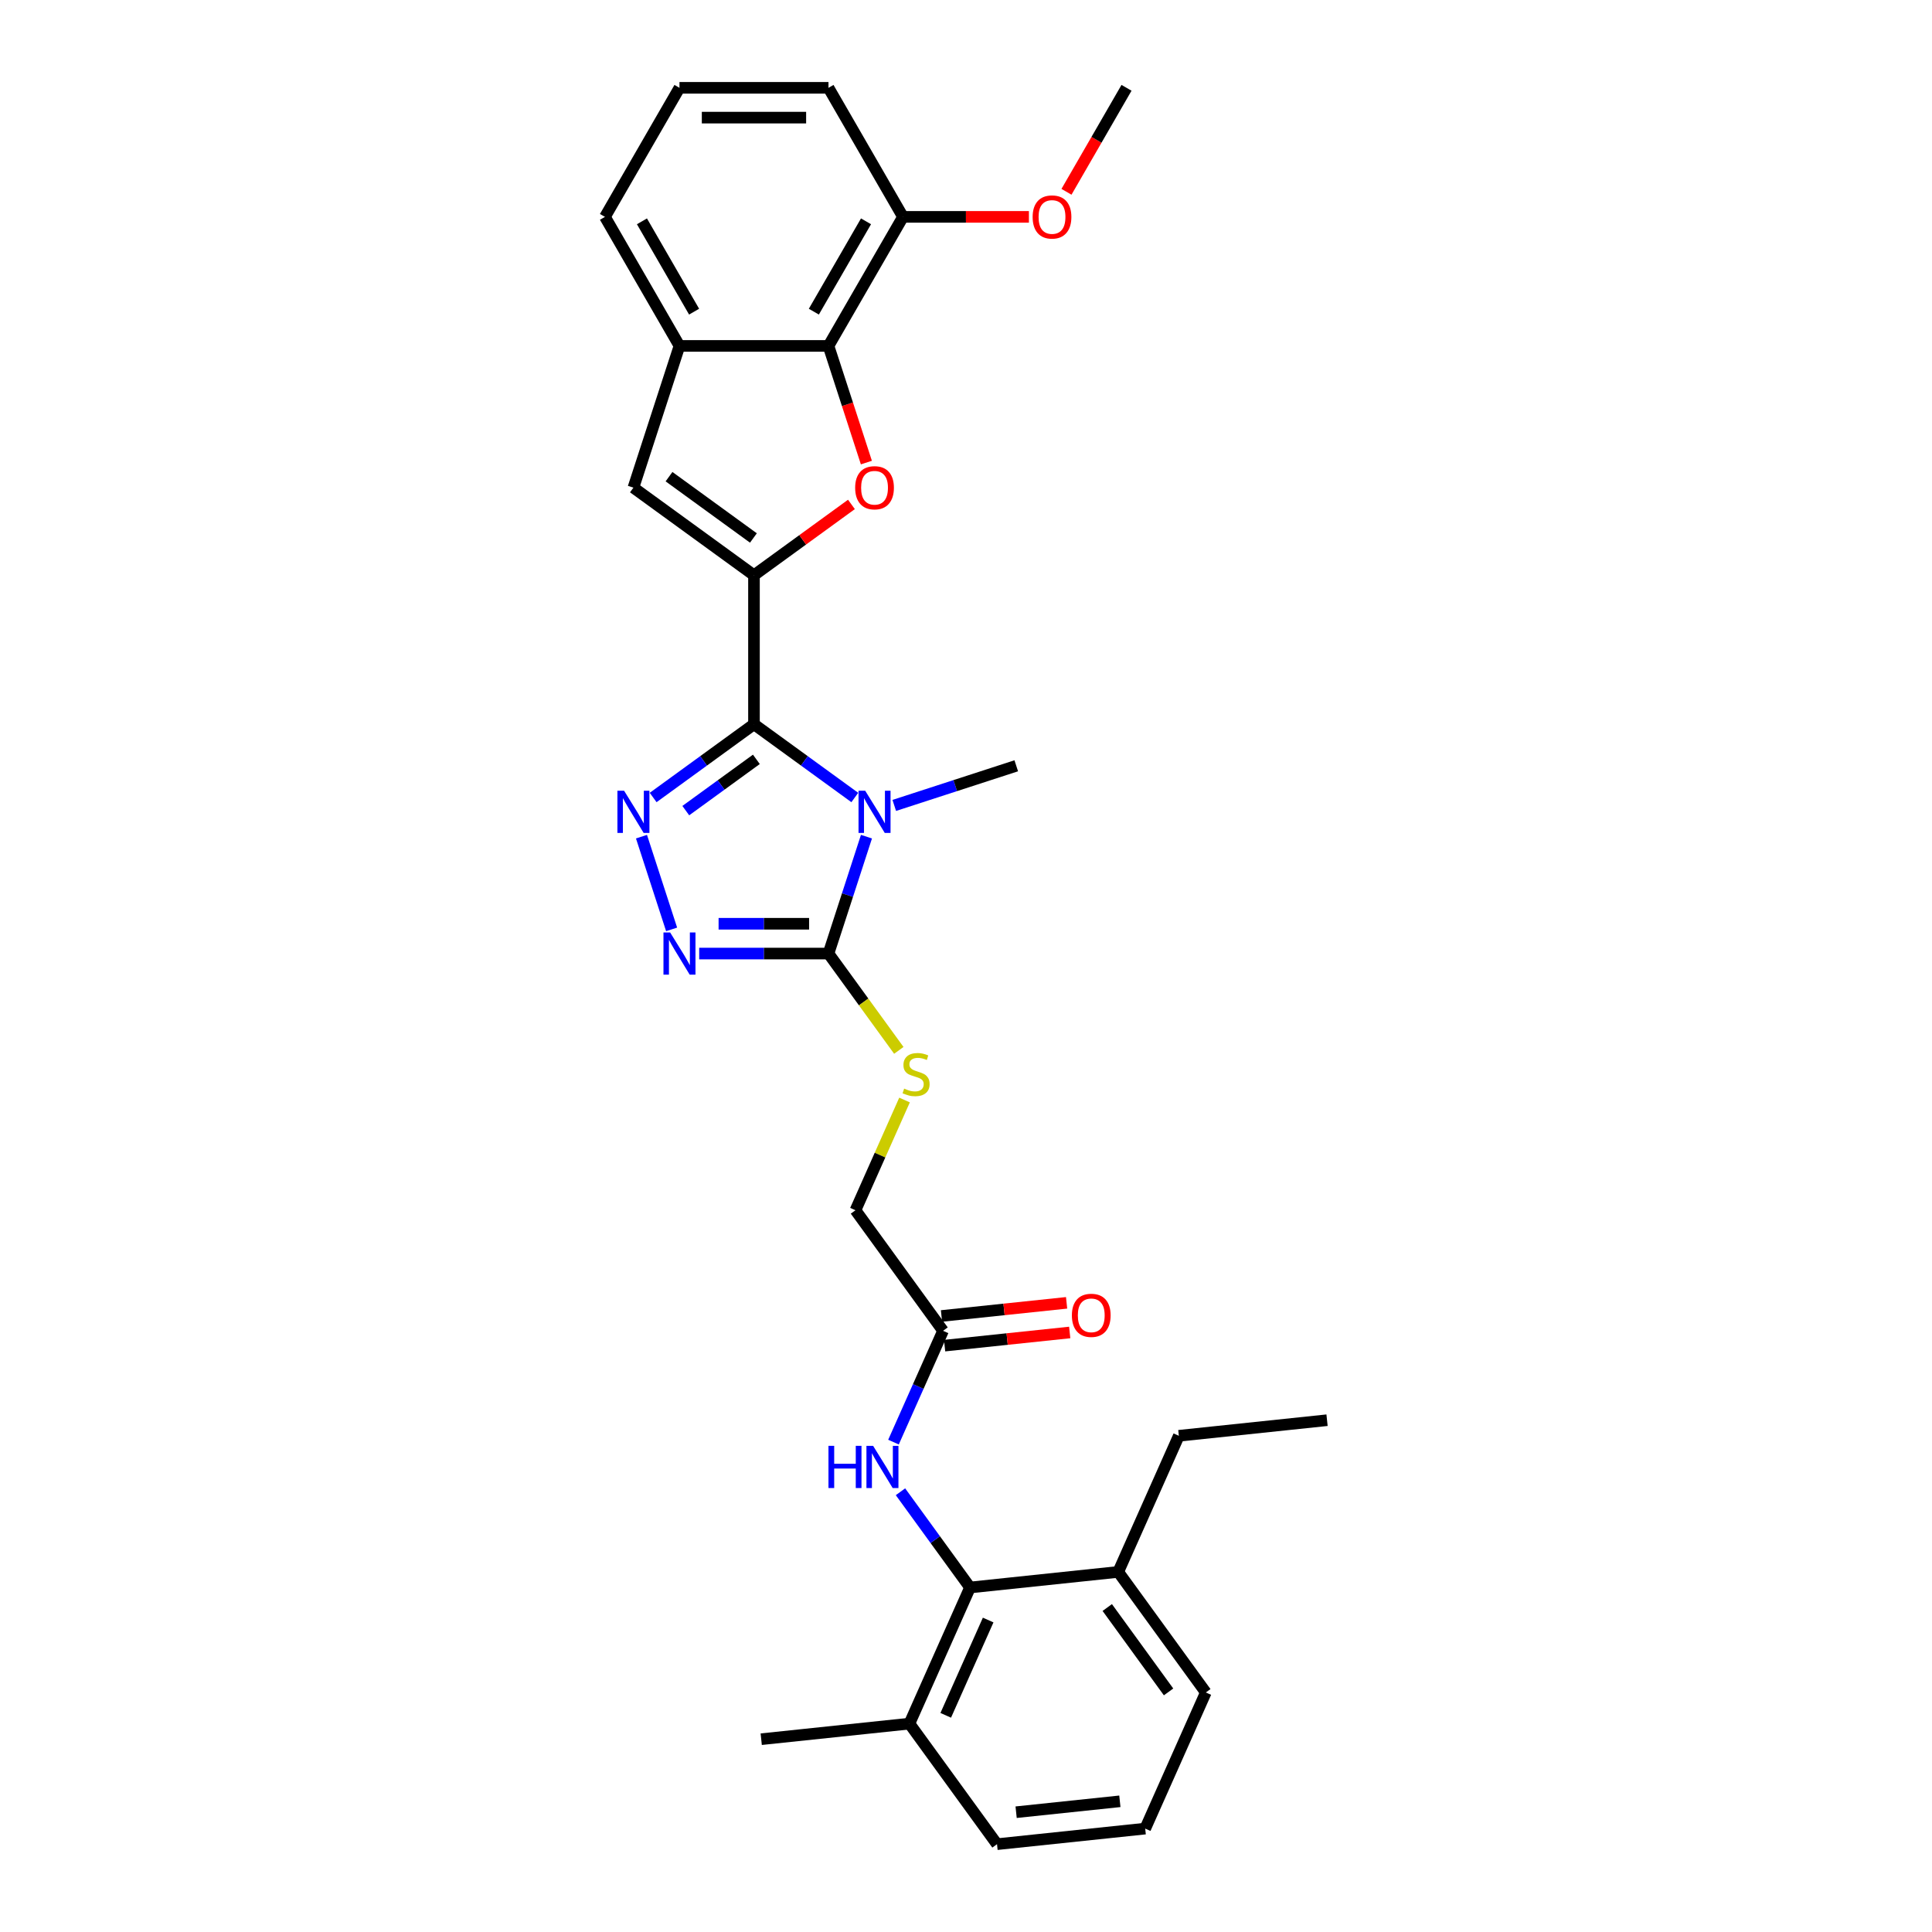 <?xml version='1.0' encoding='iso-8859-1'?>
<svg version='1.1' baseProfile='full'
              xmlns='http://www.w3.org/2000/svg'
                      xmlns:rdkit='http://www.rdkit.org/xml'
                      xmlns:xlink='http://www.w3.org/1999/xlink'
                  xml:space='preserve'
width='1000px' height='1000px' viewBox='0 0 1000 1000'>
<!-- END OF HEADER -->
<rect style='opacity:1.0;fill:#FFFFFF;stroke:none' width='1000' height='1000' x='0' y='0'> </rect>
<path class='bond-0' d='M 390.257,374.87 L 416.35,393.828' style='fill:none;fill-rule:evenodd;stroke:#000000;stroke-width:6px;stroke-linecap:butt;stroke-linejoin:miter;stroke-opacity:1' />
<path class='bond-0' d='M 416.35,393.828 L 442.444,412.786' style='fill:none;fill-rule:evenodd;stroke:#0000FF;stroke-width:6px;stroke-linecap:butt;stroke-linejoin:miter;stroke-opacity:1' />
<path class='bond-1' d='M 390.257,374.87 L 390.257,297.739' style='fill:none;fill-rule:evenodd;stroke:#000000;stroke-width:6px;stroke-linecap:butt;stroke-linejoin:miter;stroke-opacity:1' />
<path class='bond-2' d='M 390.257,374.87 L 364.163,393.828' style='fill:none;fill-rule:evenodd;stroke:#000000;stroke-width:6px;stroke-linecap:butt;stroke-linejoin:miter;stroke-opacity:1' />
<path class='bond-2' d='M 364.163,393.828 L 338.069,412.786' style='fill:none;fill-rule:evenodd;stroke:#0000FF;stroke-width:6px;stroke-linecap:butt;stroke-linejoin:miter;stroke-opacity:1' />
<path class='bond-2' d='M 391.496,393.037 L 373.23,406.308' style='fill:none;fill-rule:evenodd;stroke:#000000;stroke-width:6px;stroke-linecap:butt;stroke-linejoin:miter;stroke-opacity:1' />
<path class='bond-2' d='M 373.23,406.308 L 354.964,419.579' style='fill:none;fill-rule:evenodd;stroke:#0000FF;stroke-width:6px;stroke-linecap:butt;stroke-linejoin:miter;stroke-opacity:1' />
<path class='bond-3' d='M 448.481,433.055 L 438.651,463.308' style='fill:none;fill-rule:evenodd;stroke:#0000FF;stroke-width:6px;stroke-linecap:butt;stroke-linejoin:miter;stroke-opacity:1' />
<path class='bond-3' d='M 438.651,463.308 L 428.822,493.561' style='fill:none;fill-rule:evenodd;stroke:#000000;stroke-width:6px;stroke-linecap:butt;stroke-linejoin:miter;stroke-opacity:1' />
<path class='bond-18' d='M 462.868,416.887 L 494.44,406.629' style='fill:none;fill-rule:evenodd;stroke:#0000FF;stroke-width:6px;stroke-linecap:butt;stroke-linejoin:miter;stroke-opacity:1' />
<path class='bond-18' d='M 494.44,406.629 L 526.012,396.371' style='fill:none;fill-rule:evenodd;stroke:#000000;stroke-width:6px;stroke-linecap:butt;stroke-linejoin:miter;stroke-opacity:1' />
<path class='bond-5' d='M 390.257,297.739 L 415.479,279.414' style='fill:none;fill-rule:evenodd;stroke:#000000;stroke-width:6px;stroke-linecap:butt;stroke-linejoin:miter;stroke-opacity:1' />
<path class='bond-5' d='M 415.479,279.414 L 440.701,261.089' style='fill:none;fill-rule:evenodd;stroke:#FF0000;stroke-width:6px;stroke-linecap:butt;stroke-linejoin:miter;stroke-opacity:1' />
<path class='bond-6' d='M 390.257,297.739 L 327.857,252.403' style='fill:none;fill-rule:evenodd;stroke:#000000;stroke-width:6px;stroke-linecap:butt;stroke-linejoin:miter;stroke-opacity:1' />
<path class='bond-6' d='M 389.964,278.459 L 346.284,246.724' style='fill:none;fill-rule:evenodd;stroke:#000000;stroke-width:6px;stroke-linecap:butt;stroke-linejoin:miter;stroke-opacity:1' />
<path class='bond-4' d='M 332.032,433.055 L 347.626,481.049' style='fill:none;fill-rule:evenodd;stroke:#0000FF;stroke-width:6px;stroke-linecap:butt;stroke-linejoin:miter;stroke-opacity:1' />
<path class='bond-11' d='M 428.822,493.561 L 447.024,518.614' style='fill:none;fill-rule:evenodd;stroke:#000000;stroke-width:6px;stroke-linecap:butt;stroke-linejoin:miter;stroke-opacity:1' />
<path class='bond-11' d='M 447.024,518.614 L 465.226,543.667' style='fill:none;fill-rule:evenodd;stroke:#CCCC00;stroke-width:6px;stroke-linecap:butt;stroke-linejoin:miter;stroke-opacity:1' />
<path class='bond-30' d='M 428.822,493.561 L 395.363,493.561' style='fill:none;fill-rule:evenodd;stroke:#000000;stroke-width:6px;stroke-linecap:butt;stroke-linejoin:miter;stroke-opacity:1' />
<path class='bond-30' d='M 395.363,493.561 L 361.904,493.561' style='fill:none;fill-rule:evenodd;stroke:#0000FF;stroke-width:6px;stroke-linecap:butt;stroke-linejoin:miter;stroke-opacity:1' />
<path class='bond-30' d='M 418.784,478.135 L 395.363,478.135' style='fill:none;fill-rule:evenodd;stroke:#000000;stroke-width:6px;stroke-linecap:butt;stroke-linejoin:miter;stroke-opacity:1' />
<path class='bond-30' d='M 395.363,478.135 L 371.941,478.135' style='fill:none;fill-rule:evenodd;stroke:#0000FF;stroke-width:6px;stroke-linecap:butt;stroke-linejoin:miter;stroke-opacity:1' />
<path class='bond-7' d='M 448.441,239.43 L 438.631,209.239' style='fill:none;fill-rule:evenodd;stroke:#FF0000;stroke-width:6px;stroke-linecap:butt;stroke-linejoin:miter;stroke-opacity:1' />
<path class='bond-7' d='M 438.631,209.239 L 428.822,179.048' style='fill:none;fill-rule:evenodd;stroke:#000000;stroke-width:6px;stroke-linecap:butt;stroke-linejoin:miter;stroke-opacity:1' />
<path class='bond-8' d='M 327.857,252.403 L 351.692,179.048' style='fill:none;fill-rule:evenodd;stroke:#000000;stroke-width:6px;stroke-linecap:butt;stroke-linejoin:miter;stroke-opacity:1' />
<path class='bond-13' d='M 428.822,179.048 L 467.387,112.251' style='fill:none;fill-rule:evenodd;stroke:#000000;stroke-width:6px;stroke-linecap:butt;stroke-linejoin:miter;stroke-opacity:1' />
<path class='bond-13' d='M 421.247,161.316 L 448.243,114.558' style='fill:none;fill-rule:evenodd;stroke:#000000;stroke-width:6px;stroke-linecap:butt;stroke-linejoin:miter;stroke-opacity:1' />
<path class='bond-31' d='M 428.822,179.048 L 351.692,179.048' style='fill:none;fill-rule:evenodd;stroke:#000000;stroke-width:6px;stroke-linecap:butt;stroke-linejoin:miter;stroke-opacity:1' />
<path class='bond-20' d='M 351.692,179.048 L 313.126,112.251' style='fill:none;fill-rule:evenodd;stroke:#000000;stroke-width:6px;stroke-linecap:butt;stroke-linejoin:miter;stroke-opacity:1' />
<path class='bond-20' d='M 359.266,161.316 L 332.271,114.558' style='fill:none;fill-rule:evenodd;stroke:#000000;stroke-width:6px;stroke-linecap:butt;stroke-linejoin:miter;stroke-opacity:1' />
<path class='bond-9' d='M 502.086,821.684 L 484.086,796.909' style='fill:none;fill-rule:evenodd;stroke:#000000;stroke-width:6px;stroke-linecap:butt;stroke-linejoin:miter;stroke-opacity:1' />
<path class='bond-9' d='M 484.086,796.909 L 466.086,772.134' style='fill:none;fill-rule:evenodd;stroke:#0000FF;stroke-width:6px;stroke-linecap:butt;stroke-linejoin:miter;stroke-opacity:1' />
<path class='bond-14' d='M 502.086,821.684 L 470.715,892.146' style='fill:none;fill-rule:evenodd;stroke:#000000;stroke-width:6px;stroke-linecap:butt;stroke-linejoin:miter;stroke-opacity:1' />
<path class='bond-14' d='M 511.473,838.527 L 489.513,887.851' style='fill:none;fill-rule:evenodd;stroke:#000000;stroke-width:6px;stroke-linecap:butt;stroke-linejoin:miter;stroke-opacity:1' />
<path class='bond-15' d='M 502.086,821.684 L 578.794,813.621' style='fill:none;fill-rule:evenodd;stroke:#000000;stroke-width:6px;stroke-linecap:butt;stroke-linejoin:miter;stroke-opacity:1' />
<path class='bond-10' d='M 462.472,746.434 L 475.297,717.628' style='fill:none;fill-rule:evenodd;stroke:#0000FF;stroke-width:6px;stroke-linecap:butt;stroke-linejoin:miter;stroke-opacity:1' />
<path class='bond-10' d='M 475.297,717.628 L 488.122,688.822' style='fill:none;fill-rule:evenodd;stroke:#000000;stroke-width:6px;stroke-linecap:butt;stroke-linejoin:miter;stroke-opacity:1' />
<path class='bond-17' d='M 468.189,569.366 L 455.488,597.894' style='fill:none;fill-rule:evenodd;stroke:#CCCC00;stroke-width:6px;stroke-linecap:butt;stroke-linejoin:miter;stroke-opacity:1' />
<path class='bond-17' d='M 455.488,597.894 L 442.786,626.422' style='fill:none;fill-rule:evenodd;stroke:#000000;stroke-width:6px;stroke-linecap:butt;stroke-linejoin:miter;stroke-opacity:1' />
<path class='bond-12' d='M 488.122,688.822 L 442.786,626.422' style='fill:none;fill-rule:evenodd;stroke:#000000;stroke-width:6px;stroke-linecap:butt;stroke-linejoin:miter;stroke-opacity:1' />
<path class='bond-16' d='M 488.928,696.493 L 521.305,693.09' style='fill:none;fill-rule:evenodd;stroke:#000000;stroke-width:6px;stroke-linecap:butt;stroke-linejoin:miter;stroke-opacity:1' />
<path class='bond-16' d='M 521.305,693.09 L 553.681,689.687' style='fill:none;fill-rule:evenodd;stroke:#FF0000;stroke-width:6px;stroke-linecap:butt;stroke-linejoin:miter;stroke-opacity:1' />
<path class='bond-16' d='M 487.316,681.151 L 519.692,677.748' style='fill:none;fill-rule:evenodd;stroke:#000000;stroke-width:6px;stroke-linecap:butt;stroke-linejoin:miter;stroke-opacity:1' />
<path class='bond-16' d='M 519.692,677.748 L 552.068,674.346' style='fill:none;fill-rule:evenodd;stroke:#FF0000;stroke-width:6px;stroke-linecap:butt;stroke-linejoin:miter;stroke-opacity:1' />
<path class='bond-19' d='M 467.387,112.251 L 499.974,112.251' style='fill:none;fill-rule:evenodd;stroke:#000000;stroke-width:6px;stroke-linecap:butt;stroke-linejoin:miter;stroke-opacity:1' />
<path class='bond-19' d='M 499.974,112.251 L 532.562,112.251' style='fill:none;fill-rule:evenodd;stroke:#FF0000;stroke-width:6px;stroke-linecap:butt;stroke-linejoin:miter;stroke-opacity:1' />
<path class='bond-23' d='M 467.387,112.251 L 428.822,45.455' style='fill:none;fill-rule:evenodd;stroke:#000000;stroke-width:6px;stroke-linecap:butt;stroke-linejoin:miter;stroke-opacity:1' />
<path class='bond-24' d='M 470.715,892.146 L 516.051,954.545' style='fill:none;fill-rule:evenodd;stroke:#000000;stroke-width:6px;stroke-linecap:butt;stroke-linejoin:miter;stroke-opacity:1' />
<path class='bond-27' d='M 470.715,892.146 L 394.007,900.208' style='fill:none;fill-rule:evenodd;stroke:#000000;stroke-width:6px;stroke-linecap:butt;stroke-linejoin:miter;stroke-opacity:1' />
<path class='bond-25' d='M 578.794,813.621 L 624.13,876.021' style='fill:none;fill-rule:evenodd;stroke:#000000;stroke-width:6px;stroke-linecap:butt;stroke-linejoin:miter;stroke-opacity:1' />
<path class='bond-25' d='M 573.115,832.049 L 604.85,875.728' style='fill:none;fill-rule:evenodd;stroke:#000000;stroke-width:6px;stroke-linecap:butt;stroke-linejoin:miter;stroke-opacity:1' />
<path class='bond-26' d='M 578.794,813.621 L 610.166,743.159' style='fill:none;fill-rule:evenodd;stroke:#000000;stroke-width:6px;stroke-linecap:butt;stroke-linejoin:miter;stroke-opacity:1' />
<path class='bond-28' d='M 552.007,99.278 L 567.545,72.366' style='fill:none;fill-rule:evenodd;stroke:#FF0000;stroke-width:6px;stroke-linecap:butt;stroke-linejoin:miter;stroke-opacity:1' />
<path class='bond-28' d='M 567.545,72.366 L 583.082,45.455' style='fill:none;fill-rule:evenodd;stroke:#000000;stroke-width:6px;stroke-linecap:butt;stroke-linejoin:miter;stroke-opacity:1' />
<path class='bond-21' d='M 313.126,112.251 L 351.692,45.455' style='fill:none;fill-rule:evenodd;stroke:#000000;stroke-width:6px;stroke-linecap:butt;stroke-linejoin:miter;stroke-opacity:1' />
<path class='bond-32' d='M 351.692,45.455 L 428.822,45.455' style='fill:none;fill-rule:evenodd;stroke:#000000;stroke-width:6px;stroke-linecap:butt;stroke-linejoin:miter;stroke-opacity:1' />
<path class='bond-32' d='M 363.261,60.881 L 417.252,60.881' style='fill:none;fill-rule:evenodd;stroke:#000000;stroke-width:6px;stroke-linecap:butt;stroke-linejoin:miter;stroke-opacity:1' />
<path class='bond-22' d='M 592.758,946.483 L 624.13,876.021' style='fill:none;fill-rule:evenodd;stroke:#000000;stroke-width:6px;stroke-linecap:butt;stroke-linejoin:miter;stroke-opacity:1' />
<path class='bond-33' d='M 592.758,946.483 L 516.051,954.545' style='fill:none;fill-rule:evenodd;stroke:#000000;stroke-width:6px;stroke-linecap:butt;stroke-linejoin:miter;stroke-opacity:1' />
<path class='bond-33' d='M 579.64,932.351 L 525.944,937.995' style='fill:none;fill-rule:evenodd;stroke:#000000;stroke-width:6px;stroke-linecap:butt;stroke-linejoin:miter;stroke-opacity:1' />
<path class='bond-29' d='M 610.166,743.159 L 686.874,735.097' style='fill:none;fill-rule:evenodd;stroke:#000000;stroke-width:6px;stroke-linecap:butt;stroke-linejoin:miter;stroke-opacity:1' />
<path  class='atom-1' d='M 447.828 409.284
L 454.986 420.853
Q 455.695 421.995, 456.837 424.062
Q 457.978 426.129, 458.04 426.253
L 458.04 409.284
L 460.94 409.284
L 460.94 431.127
L 457.947 431.127
L 450.265 418.478
Q 449.371 416.997, 448.414 415.3
Q 447.489 413.603, 447.211 413.079
L 447.211 431.127
L 444.373 431.127
L 444.373 409.284
L 447.828 409.284
' fill='#0000FF'/>
<path  class='atom-3' d='M 323.029 409.284
L 330.186 420.853
Q 330.896 421.995, 332.037 424.062
Q 333.179 426.129, 333.241 426.253
L 333.241 409.284
L 336.141 409.284
L 336.141 431.127
L 333.148 431.127
L 325.466 418.478
Q 324.571 416.997, 323.615 415.3
Q 322.689 413.603, 322.412 413.079
L 322.412 431.127
L 319.573 431.127
L 319.573 409.284
L 323.029 409.284
' fill='#0000FF'/>
<path  class='atom-5' d='M 346.863 482.639
L 354.021 494.209
Q 354.73 495.35, 355.872 497.417
Q 357.014 499.484, 357.075 499.608
L 357.075 482.639
L 359.975 482.639
L 359.975 504.482
L 356.983 504.482
L 349.301 491.833
Q 348.406 490.352, 347.449 488.655
Q 346.524 486.958, 346.246 486.434
L 346.246 504.482
L 343.408 504.482
L 343.408 482.639
L 346.863 482.639
' fill='#0000FF'/>
<path  class='atom-6' d='M 442.629 252.465
Q 442.629 247.22, 445.221 244.289
Q 447.813 241.358, 452.656 241.358
Q 457.5 241.358, 460.092 244.289
Q 462.683 247.22, 462.683 252.465
Q 462.683 257.772, 460.061 260.795
Q 457.438 263.788, 452.656 263.788
Q 447.843 263.788, 445.221 260.795
Q 442.629 257.802, 442.629 252.465
M 452.656 261.32
Q 455.988 261.32, 457.778 259.098
Q 459.598 256.846, 459.598 252.465
Q 459.598 248.177, 457.778 246.017
Q 455.988 243.826, 452.656 243.826
Q 449.324 243.826, 447.504 245.986
Q 445.715 248.146, 445.715 252.465
Q 445.715 256.877, 447.504 259.098
Q 449.324 261.32, 452.656 261.32
' fill='#FF0000'/>
<path  class='atom-11' d='M 428.814 748.362
L 431.776 748.362
L 431.776 757.649
L 442.944 757.649
L 442.944 748.362
L 445.906 748.362
L 445.906 770.206
L 442.944 770.206
L 442.944 760.117
L 431.776 760.117
L 431.776 770.206
L 428.814 770.206
L 428.814 748.362
' fill='#0000FF'/>
<path  class='atom-11' d='M 451.922 748.362
L 459.08 759.932
Q 459.789 761.074, 460.931 763.141
Q 462.072 765.208, 462.134 765.331
L 462.134 748.362
L 465.034 748.362
L 465.034 770.206
L 462.042 770.206
L 454.359 757.556
Q 453.465 756.075, 452.508 754.379
Q 451.583 752.682, 451.305 752.157
L 451.305 770.206
L 448.467 770.206
L 448.467 748.362
L 451.922 748.362
' fill='#0000FF'/>
<path  class='atom-12' d='M 467.987 563.458
Q 468.234 563.55, 469.252 563.982
Q 470.27 564.414, 471.381 564.692
Q 472.523 564.938, 473.633 564.938
Q 475.7 564.938, 476.904 563.951
Q 478.107 562.933, 478.107 561.174
Q 478.107 559.971, 477.49 559.231
Q 476.904 558.49, 475.978 558.089
Q 475.053 557.688, 473.51 557.225
Q 471.566 556.639, 470.394 556.084
Q 469.252 555.529, 468.419 554.356
Q 467.617 553.184, 467.617 551.209
Q 467.617 548.463, 469.468 546.767
Q 471.35 545.07, 475.053 545.07
Q 477.582 545.07, 480.452 546.273
L 479.742 548.649
Q 477.12 547.569, 475.145 547.569
Q 473.016 547.569, 471.844 548.463
Q 470.672 549.327, 470.702 550.839
Q 470.702 552.011, 471.289 552.721
Q 471.906 553.431, 472.769 553.832
Q 473.664 554.233, 475.145 554.696
Q 477.12 555.313, 478.292 555.93
Q 479.464 556.547, 480.297 557.812
Q 481.161 559.046, 481.161 561.174
Q 481.161 564.198, 479.125 565.833
Q 477.12 567.437, 473.757 567.437
Q 471.813 567.437, 470.332 567.006
Q 468.882 566.604, 467.154 565.895
L 467.987 563.458
' fill='#CCCC00'/>
<path  class='atom-17' d='M 554.803 680.822
Q 554.803 675.577, 557.394 672.646
Q 559.986 669.715, 564.83 669.715
Q 569.674 669.715, 572.265 672.646
Q 574.857 675.577, 574.857 680.822
Q 574.857 686.128, 572.234 689.152
Q 569.612 692.144, 564.83 692.144
Q 560.017 692.144, 557.394 689.152
Q 554.803 686.159, 554.803 680.822
M 564.83 689.676
Q 568.162 689.676, 569.951 687.455
Q 571.772 685.203, 571.772 680.822
Q 571.772 676.533, 569.951 674.373
Q 568.162 672.183, 564.83 672.183
Q 561.498 672.183, 559.678 674.343
Q 557.888 676.502, 557.888 680.822
Q 557.888 685.233, 559.678 687.455
Q 561.498 689.676, 564.83 689.676
' fill='#FF0000'/>
<path  class='atom-20' d='M 534.49 112.313
Q 534.49 107.068, 537.082 104.137
Q 539.673 101.206, 544.517 101.206
Q 549.361 101.206, 551.953 104.137
Q 554.544 107.068, 554.544 112.313
Q 554.544 117.62, 551.922 120.643
Q 549.299 123.636, 544.517 123.636
Q 539.704 123.636, 537.082 120.643
Q 534.49 117.65, 534.49 112.313
M 544.517 121.168
Q 547.849 121.168, 549.639 118.946
Q 551.459 116.694, 551.459 112.313
Q 551.459 108.025, 549.639 105.865
Q 547.849 103.674, 544.517 103.674
Q 541.185 103.674, 539.365 105.834
Q 537.575 107.994, 537.575 112.313
Q 537.575 116.725, 539.365 118.946
Q 541.185 121.168, 544.517 121.168
' fill='#FF0000'/>
</svg>
